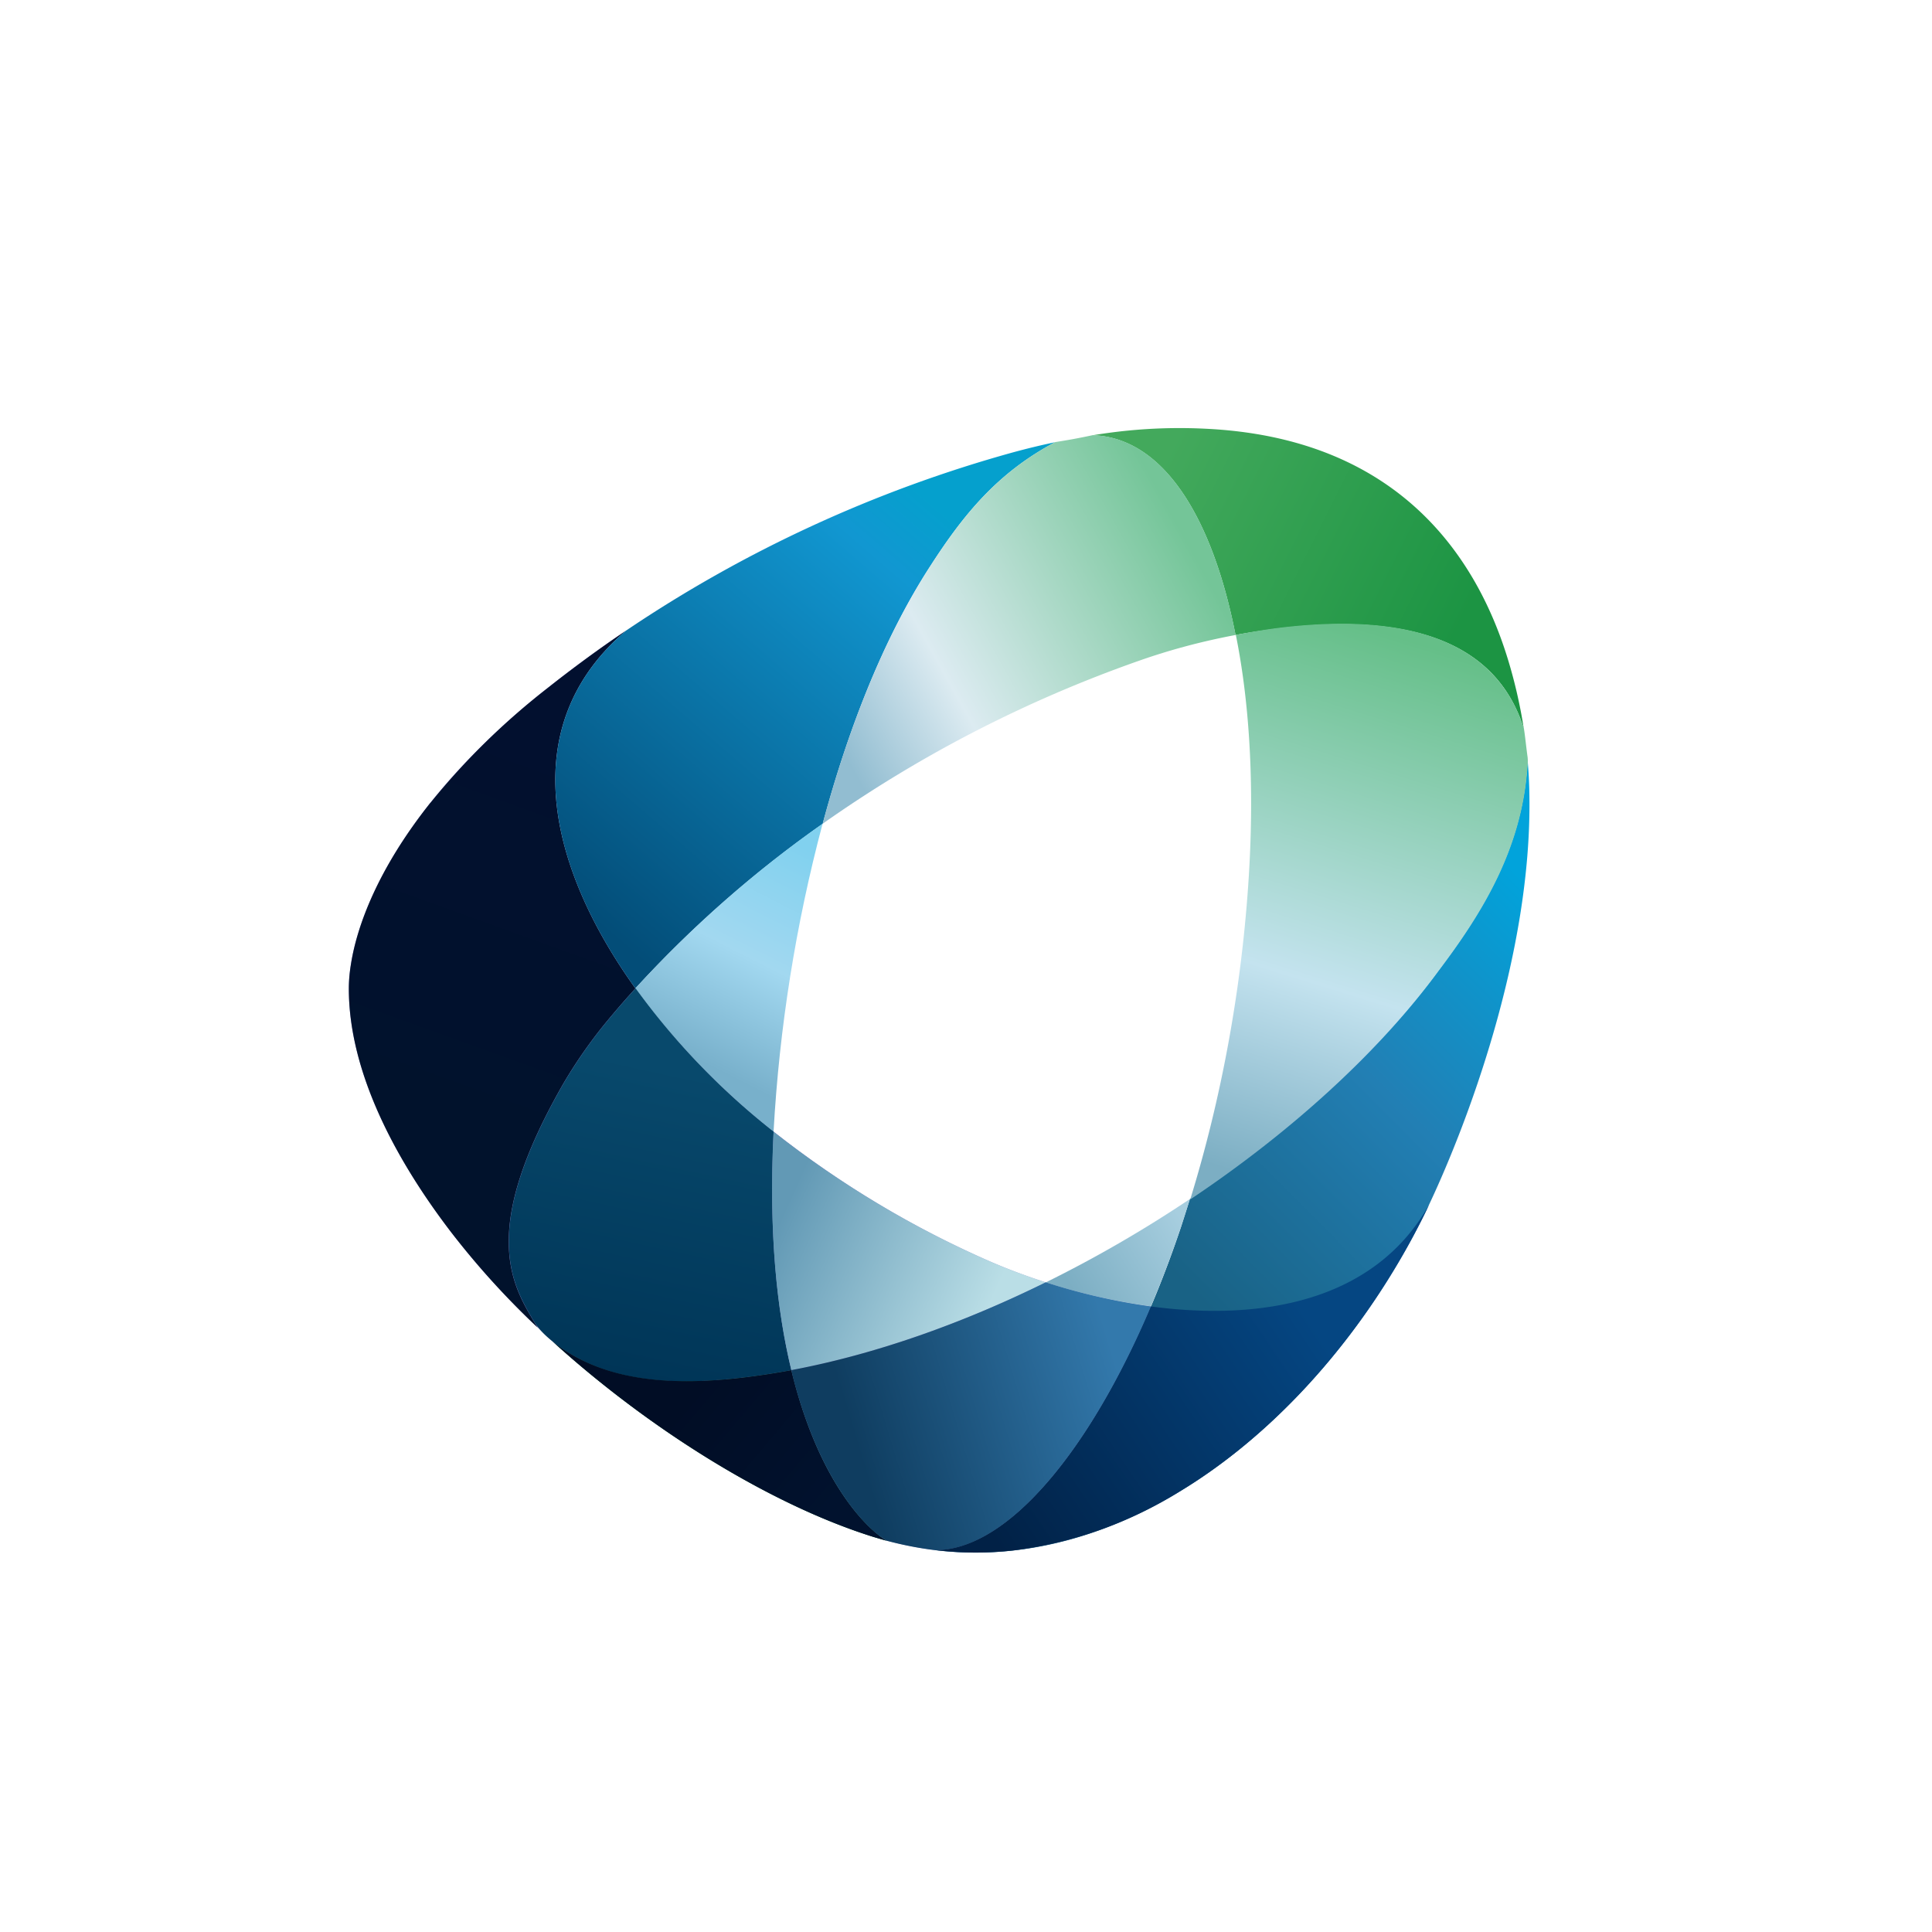 <svg xmlns="http://www.w3.org/2000/svg" viewBox="0 0 18 18">
  <rect x="0" y="0" width="18" height="18" fill="#808080" stroke="none"/>
  <g clip-path="url(#a)">
    <path fill="#fff" d="M0 0h18v18H0V0Z"/>
    <path fill="#31209E" d="M5.106 6.407C3.594 7.602 3.25 8.705 3.25 9.21c0 .904.588 1.85 1.179 2.548.894 1.058 2.426 2.16 3.711 2.56 2.157.672 4.224-1.09 5.174-3.093-.788 1.4-2.88 1.05-4.076.534a9.189 9.189 0 0 1-2.155-1.317C5.568 9.19 4.381 7.116 5.83 5.877c-.249.168-.49.345-.724.53Z" opacity=".5"/>
    <path fill="url(#b)" d="M4.01 7.48a6.66 6.66 0 0 1 1.096-1.073c.234-.185.475-.362.724-.53-1.035.885-.724 2.197.09 3.332a8.3 8.3 0 0 0-.277.32 4.462 4.462 0 0 0-.393.564c-.387.675-.51 1.136-.51 1.47-.002.351.129.571.23.742l.039.064a7.628 7.628 0 0 1-.801-.882c-.508-.662-.958-1.485-.958-2.276 0-.063.005-.136.018-.217.055-.365.253-.9.742-1.515Z"/>
    <path fill="url(#c)" d="M5.92 9.209a10.717 10.717 0 0 1 1.745-1.534c.227-.846.553-1.71 1.005-2.405.303-.47.62-.864 1.16-1.15-.13.027-.261.059-.39.094a12.32 12.32 0 0 0-3.61 1.663c-1.035.886-.724 2.197.09 3.332Z"/>
    <path fill="#076A2E" d="M8.261 14.355a3.6 3.6 0 0 1-.12-.035c-.975-.304-2.093-1.011-2.965-1.797l-.03-.027c.492.398 1.177.408 1.765.34a7.53 7.53 0 0 0 .46-.07c.256 1.053.713 1.484.891 1.59h-.001Z"/>
    <path fill="url(#d)" d="M10.366 4.028a5.775 5.775 0 0 0-.185.027c.657.023 1.115.764 1.33 1.861.141-.026.282-.047.423-.064 1.577-.187 2.087.383 2.262.932a4.627 4.627 0 0 0-.126-.57c-.232-.81-.87-2.112-2.806-2.218a4.9 4.9 0 0 0-.898.032Z"/>
    <path fill="url(#e)" d="M9.83 4.12c-.54.286-.856.68-1.16 1.15-.451.695-.778 1.559-1.006 2.405.907-.64 1.9-1.151 2.948-1.519.295-.104.596-.183.9-.24-.216-1.098-.674-1.839-1.33-1.862a5.732 5.732 0 0 1-.352.065Z"/>
    <path fill="url(#f)" d="M8.716 14.443c1.714.205 3.31-1.037 4.257-2.588.135-.222.257-.449.364-.68.305-.656.936-2.253.912-3.76a4.471 4.471 0 0 0-.017-.337c-.034.8-.42 1.418-.828 1.96-.553.753-1.373 1.5-2.318 2.133l-.081.255c-.582 1.741-1.5 3.017-2.29 3.017Z"/>
    <path fill="url(#g)" d="M11.935 5.847c1.56-.184 2.076.38 2.257.922a.11.11 0 0 1 .008.033c.009.056.023.189.032.25a.308.308 0 0 1 0 .075c-.047.779-.425 1.383-.825 1.913-.553.755-1.373 1.503-2.318 2.135.29-.94.472-1.937.54-2.923.06-.863.021-1.662-.115-2.337.14-.026.28-.051.422-.068Z"/>
    <path fill="url(#h)" d="M5.92 9.21c.366.501.799.95 1.287 1.334.054-.97.207-1.931.457-2.87-.636.446-1.22.96-1.745 1.534l.001.001Z"/>
    <path fill="url(#i)" d="M7.207 10.543a6.718 6.718 0 0 1-1.285-1.335 8.29 8.29 0 0 0-.278.321 4.463 4.463 0 0 0-.393.564c-.387.675-.51 1.136-.51 1.47-.002.35.129.57.23.742.06.1.142.167.23.234.494.362 1.142.363 1.71.297.154-.018.308-.042.462-.07-.134-.556-.212-1.28-.165-2.221l-.001-.002Z"/>
    <path fill="url(#j)" d="M9.238 11.759c.155.067.325.13.505.189-.776.382-1.587.67-2.37.817-.135-.553-.213-1.28-.166-2.221.622.49 1.305.899 2.031 1.215Z"/>
    <path fill="url(#k)" d="M7.373 12.766a7.16 7.16 0 0 1-.461.07c-.59.068-1.274.059-1.766-.34l.03.027c.872.786 1.99 1.493 2.964 1.797l.121.035c-.177-.104-.634-.536-.888-1.589Z"/>
    <path fill="url(#l)" d="M10.723 12.17c.138-.326.26-.66.363-.999a11.75 11.75 0 0 1-1.343.777 5.7 5.7 0 0 0 .98.223Z"/>
    <path fill="url(#m)" d="M8.716 14.443c.67 0 1.435-.924 2.007-2.271a5.726 5.726 0 0 1-.98-.225c-.776.383-1.587.671-2.37.818l.01.047c.193.76.49 1.188.7 1.399a.954.954 0 0 0 .179.144c.15.04.303.07.454.088Z"/>
    <path fill="url(#n)" d="M12.972 11.855c.126-.205.241-.417.342-.63-.514.912-1.58 1.082-2.591.947-.571 1.347-1.336 2.27-2.007 2.27.244.03.487.03.726.003a3.815 3.815 0 0 0 1.55-.55c.791-.479 1.477-1.215 1.98-2.04Z"/>
  </g>
  <defs>
    <linearGradient id="b" x1="5.262" x2="3.742" y1="6.483" y2="10.691" gradientUnits="userSpaceOnUse">
      <stop stop-color="#02102F"/>
      <stop offset="1" stop-color="#01122C"/>
    </linearGradient>
    <linearGradient id="c" x1="8.79" x2="5.516" y1="4.763" y2="8.565" gradientUnits="userSpaceOnUse">
      <stop stop-color="#05A0CD"/>
      <stop offset=".143" stop-color="#1197D1"/>
      <stop offset="1" stop-color="#034D78"/>
    </linearGradient>
    <linearGradient id="d" x1="10.876" x2="13.71" y1="4.219" y2="5.633" gradientUnits="userSpaceOnUse">
      <stop stop-color="#43A95C"/>
      <stop offset="1" stop-color="#1C9443"/>
    </linearGradient>
    <linearGradient id="e" x1="11.129" x2="7.843" y1="5.17" y2="6.993" gradientUnits="userSpaceOnUse">
      <stop stop-color="#74C598"/>
      <stop offset=".685" stop-color="#DCEBF1"/>
      <stop offset="1" stop-color="#92BDD1"/>
    </linearGradient>
    <linearGradient id="f" x1="14.249" x2="10.773" y1="8.241" y2="11.7" gradientUnits="userSpaceOnUse">
      <stop stop-color="#01A3DB"/>
      <stop offset=".472" stop-color="#227FB4"/>
      <stop offset="1" stop-color="#196285"/>
    </linearGradient>
    <linearGradient id="g" x1="12.661" x2="11.119" y1="5.82" y2="10.799" gradientUnits="userSpaceOnUse">
      <stop stop-color="#65BF88"/>
      <stop offset=".634" stop-color="#C4E3EF"/>
      <stop offset="1" stop-color="#7CAEC3"/>
    </linearGradient>
    <linearGradient id="h" x1="7.664" x2="6.661" y1="7.984" y2="9.959" gradientUnits="userSpaceOnUse">
      <stop stop-color="#81D1EF"/>
      <stop offset=".513" stop-color="#A2D8F0"/>
      <stop offset="1" stop-color="#78B0CB"/>
    </linearGradient>
    <linearGradient id="i" x1="6.577" x2="5.963" y1="10.024" y2="12.849" gradientUnits="userSpaceOnUse">
      <stop stop-color="#08496C"/>
      <stop offset="1" stop-color="#003557"/>
    </linearGradient>
    <linearGradient id="j" x1="7.433" x2="9.354" y1="11.001" y2="11.866" gradientUnits="userSpaceOnUse">
      <stop stop-color="#6299B5"/>
      <stop offset="1" stop-color="#BADEE6"/>
    </linearGradient>
    <linearGradient id="k" x1="6.451" x2="7.763" y1="12.94" y2="14.048" gradientUnits="userSpaceOnUse">
      <stop stop-color="#010D25"/>
      <stop offset="1" stop-color="#01122E"/>
    </linearGradient>
    <linearGradient id="l" x1="10.98" x2="9.942" y1="11.313" y2="11.939" gradientUnits="userSpaceOnUse">
      <stop stop-color="#A7CEDF"/>
      <stop offset="1" stop-color="#7CAEC3"/>
    </linearGradient>
    <linearGradient id="m" x1="10.29" x2="7.863" y1="12.338" y2="13.068" gradientUnits="userSpaceOnUse">
      <stop stop-color="#3379AC"/>
      <stop offset="1" stop-color="#0F3D60"/>
    </linearGradient>
    <linearGradient id="n" x1="12.157" x2="9.18" y1="12.226" y2="14.225" gradientUnits="userSpaceOnUse">
      <stop stop-color="#054682"/>
      <stop offset="1" stop-color="#012146"/>
    </linearGradient>
    <clipPath id="a">
      <path fill="#fff" d="M0 0h18v18H0z"/>
    </clipPath>
  </defs>
</svg>
